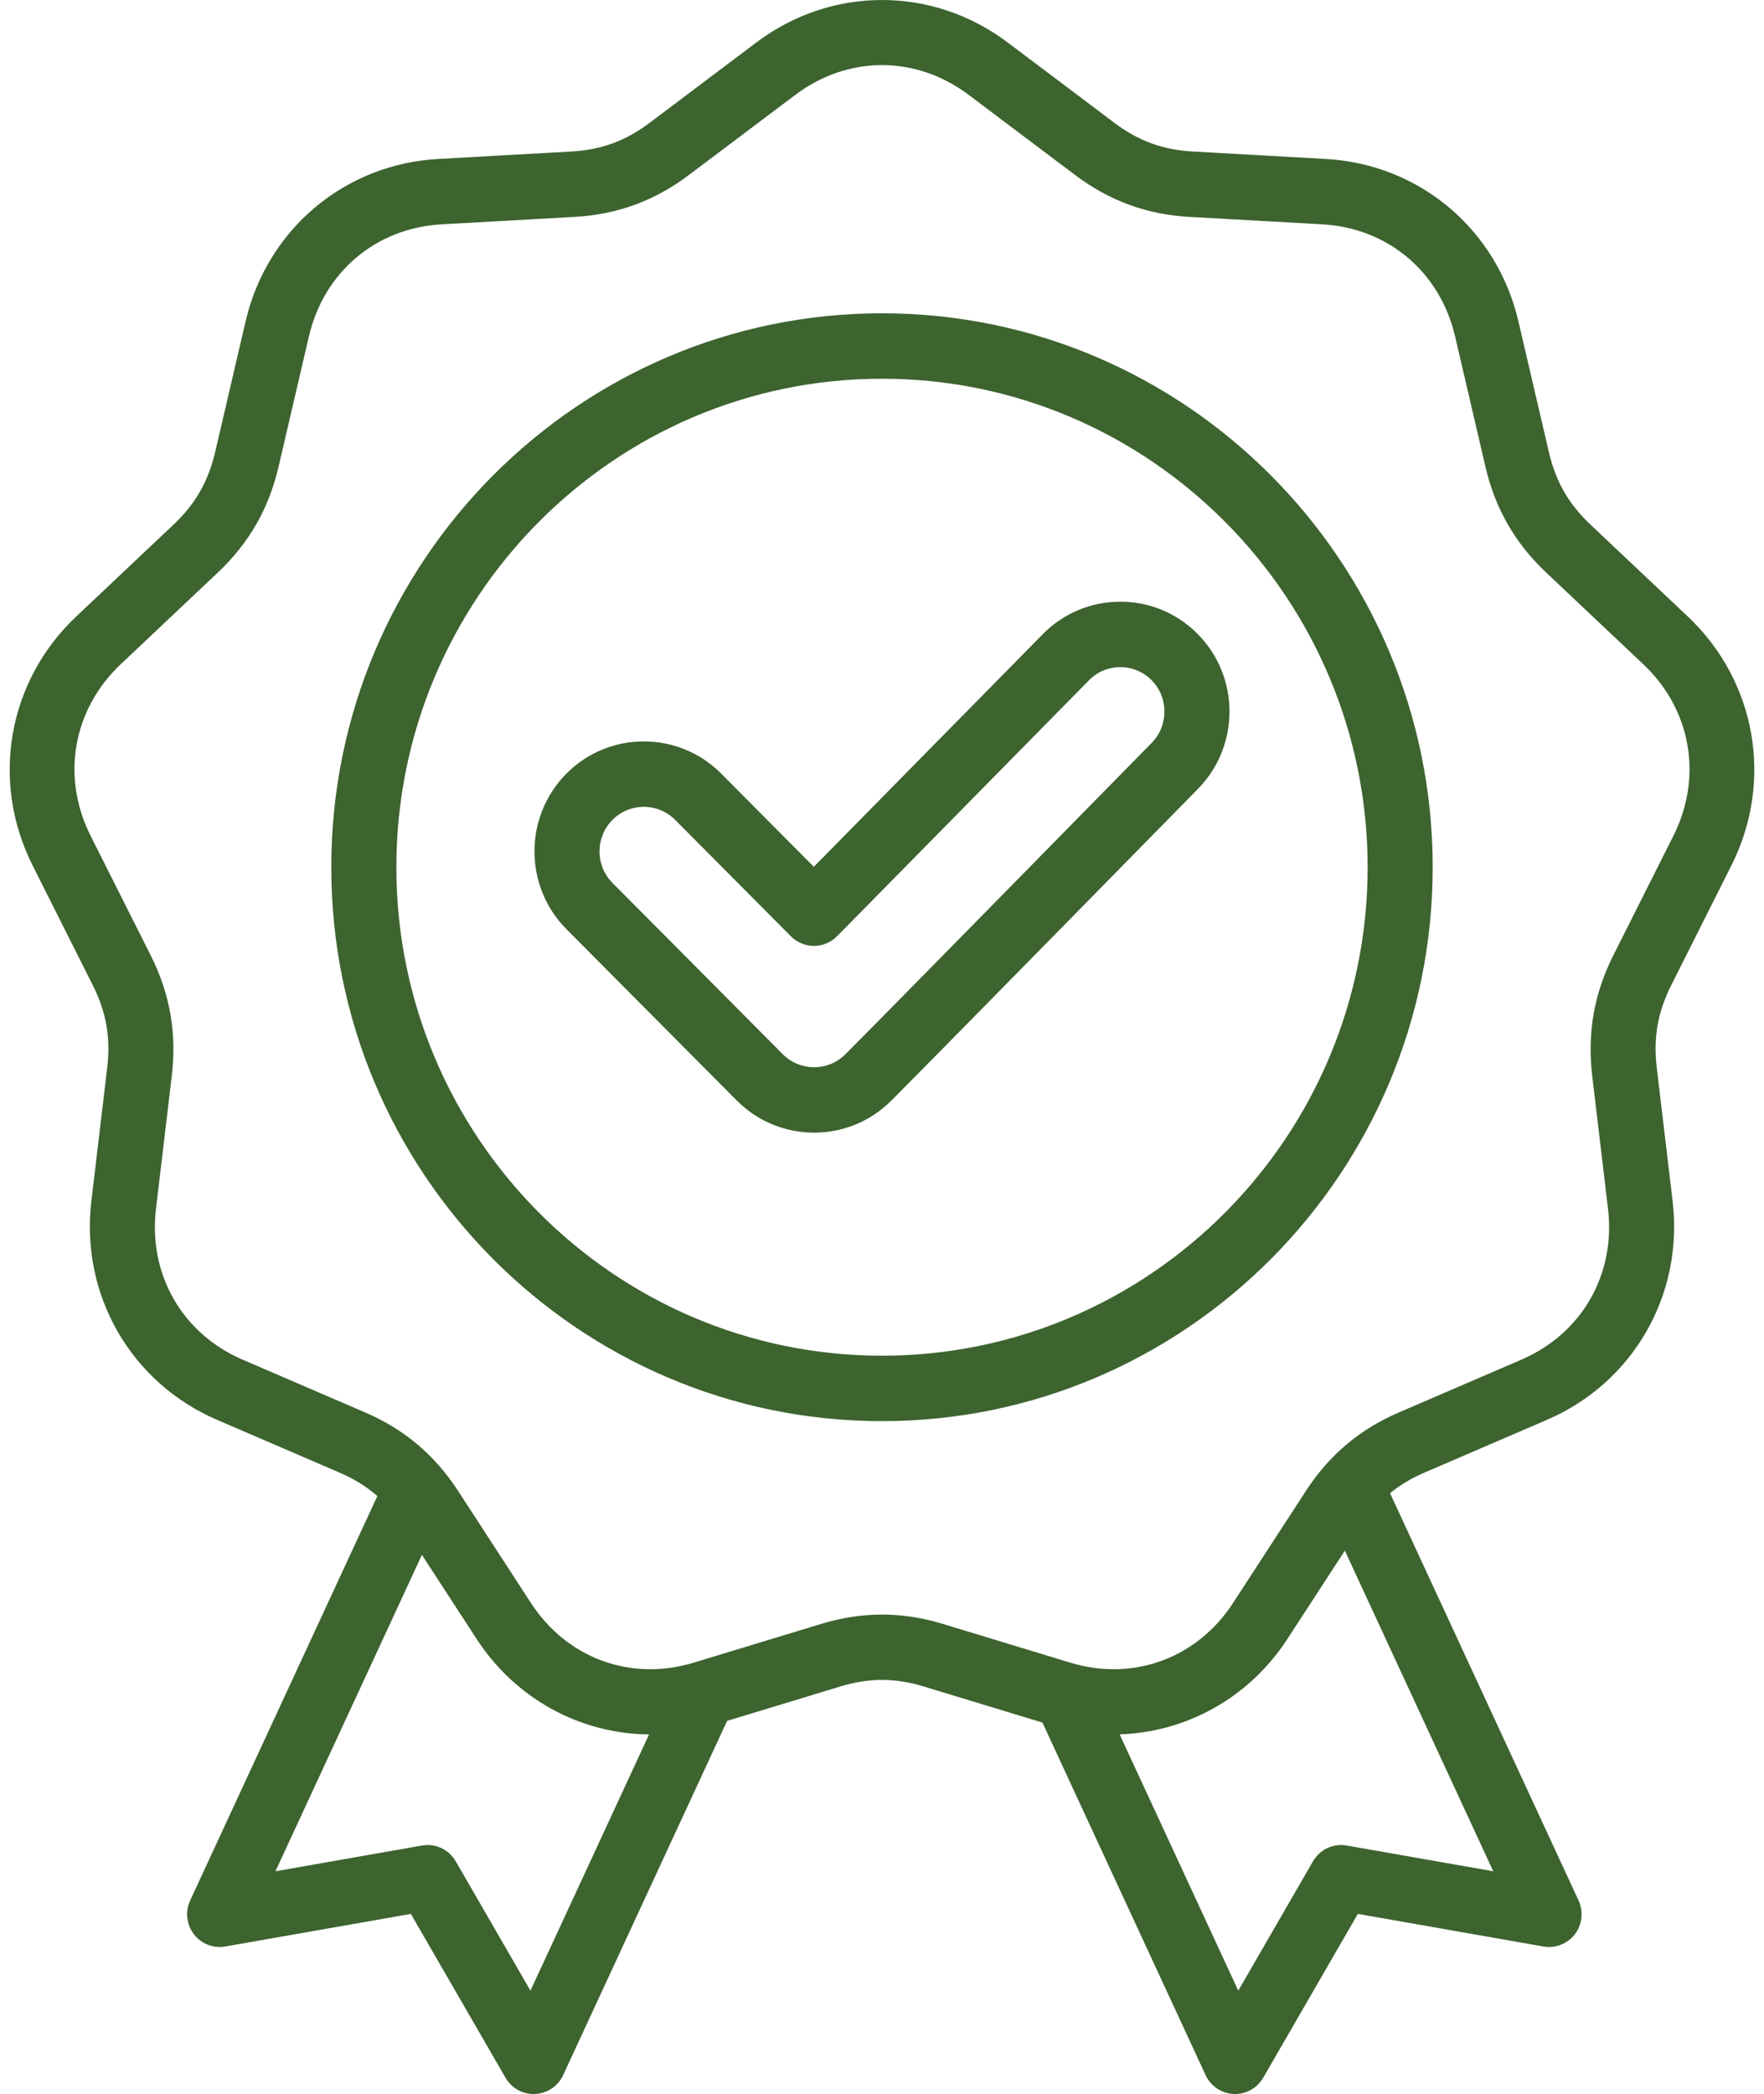 <svg width="91" height="108" viewBox="0 0 91 108" fill="none" xmlns="http://www.w3.org/2000/svg">
<path d="M89.32 44.633C91.504 40.287 90.6 35.13 87.07 31.798L82.057 27.066C80.92 25.993 80.255 24.835 79.9 23.308L78.331 16.577C77.227 11.836 73.237 8.47 68.403 8.199L61.538 7.815C59.982 7.729 58.732 7.271 57.484 6.332L51.98 2.188C48.104 -0.729 42.895 -0.729 39.02 2.188L33.516 6.332C32.268 7.271 31.017 7.729 29.461 7.815L22.597 8.199C17.763 8.47 13.773 11.836 12.669 16.577L11.101 23.308C10.745 24.834 10.08 25.993 8.943 27.066L3.93 31.798C0.4 35.13 -0.504 40.287 1.68 44.633L4.781 50.803C5.485 52.202 5.715 53.52 5.53 55.076L4.714 61.941C4.14 66.775 6.744 71.311 11.195 73.228L17.514 75.95C18.269 76.274 18.906 76.669 19.467 77.159L9.81 98.017C9.546 98.587 9.62 99.257 10 99.756C10.38 100.255 11.004 100.5 11.621 100.392L21.195 98.71L26.078 107.16C26.38 107.682 26.933 108 27.529 108C27.554 108 27.58 107.999 27.605 107.998C28.23 107.97 28.787 107.595 29.051 107.025L37.509 88.755L43.343 86.982C44.834 86.529 46.166 86.529 47.657 86.982L53.775 88.841L62.193 107.025C62.457 107.595 63.014 107.97 63.638 107.998C63.664 107.999 63.689 108 63.715 108C64.31 108 64.864 107.681 65.165 107.16L70.048 98.71L79.623 100.392C80.238 100.5 80.863 100.255 81.244 99.756C81.624 99.257 81.697 98.587 81.433 98.017L71.708 77.011C72.226 76.589 72.808 76.241 73.485 75.949L79.805 73.228C84.256 71.311 86.86 66.775 86.285 61.941L85.469 55.076C85.284 53.519 85.515 52.202 86.219 50.803L89.32 44.633ZM27.365 102.669L23.509 95.997C23.156 95.386 22.461 95.061 21.77 95.183L14.21 96.511L21.765 80.193L24.583 84.525C26.61 87.642 29.95 89.42 33.483 89.455L27.365 102.669ZM69.474 95.183C68.782 95.061 68.087 95.386 67.734 95.997L63.879 102.669L57.759 89.451C61.202 89.339 64.436 87.57 66.417 84.525L69.377 79.974L77.033 96.511L69.474 95.183ZM83.223 49.28C82.231 51.254 81.876 53.281 82.137 55.477L82.953 62.342C83.355 65.728 81.601 68.783 78.484 70.125L72.164 72.847C70.142 73.717 68.575 75.04 67.371 76.891L63.608 82.677C61.752 85.531 58.455 86.738 55.209 85.751L48.628 83.751C46.523 83.112 44.477 83.112 42.371 83.751L35.79 85.751C32.544 86.738 29.248 85.531 27.392 82.677L23.629 76.891C22.425 75.04 20.857 73.717 18.836 72.847L12.516 70.125C9.399 68.783 7.645 65.727 8.047 62.342L8.863 55.477C9.124 53.281 8.769 51.254 7.777 49.28L4.675 43.11C3.145 40.067 3.755 36.592 6.227 34.259L11.24 29.527C12.844 28.014 13.867 26.232 14.368 24.078L15.936 17.347C16.71 14.027 19.397 11.759 22.783 11.57L29.647 11.186C31.843 11.063 33.766 10.359 35.527 9.034L41.031 4.891C42.389 3.869 43.944 3.358 45.5 3.358C47.056 3.358 48.611 3.869 49.969 4.891L55.473 9.034C57.233 10.359 59.157 11.063 61.352 11.186L68.217 11.57C71.602 11.759 74.29 14.027 75.063 17.347L76.632 24.078C77.133 26.232 78.156 28.014 79.76 29.527L84.773 34.259C87.245 36.593 87.854 40.067 86.325 43.11L83.223 49.28ZM45.5 16.158C29.835 16.158 17.09 28.974 17.09 44.727C17.09 60.48 29.835 73.296 45.5 73.296C61.165 73.296 73.909 60.48 73.909 44.727C73.909 28.974 61.165 16.158 45.5 16.158ZM45.5 69.921C31.686 69.921 20.447 58.619 20.447 44.727C20.447 30.835 31.686 19.533 45.5 19.533C59.314 19.533 70.553 30.835 70.553 44.727C70.553 58.619 59.314 69.921 45.5 69.921ZM57.771 31.033C56.265 31.039 54.853 31.634 53.794 32.709L41.983 44.705L37.203 39.898C35.002 37.685 31.422 37.685 29.222 39.898C27.022 42.111 27.022 45.711 29.222 47.923L38.007 56.758C39.107 57.864 40.553 58.417 41.997 58.417C43.442 58.417 44.887 57.864 45.988 56.758C49.317 53.41 59.834 42.682 61.794 40.693C63.98 38.475 63.968 34.882 61.769 32.682C60.699 31.613 59.276 31.024 57.771 31.033ZM59.41 38.317C57.448 40.309 46.935 51.032 43.614 54.371C42.723 55.268 41.272 55.268 40.381 54.371L31.596 45.537C30.704 44.64 30.704 43.181 31.596 42.285C32.041 41.837 32.627 41.612 33.212 41.612C33.798 41.612 34.384 41.837 34.829 42.285L40.802 48.291C41.117 48.608 41.544 48.786 41.989 48.786H41.993C42.44 48.785 42.868 48.605 43.182 48.286L56.18 35.084C56.606 34.651 57.176 34.411 57.784 34.408H57.793C58.401 34.408 58.971 34.645 59.402 35.076C60.291 35.965 60.295 37.419 59.41 38.317Z" fill="#3D632F"/>
</svg>
